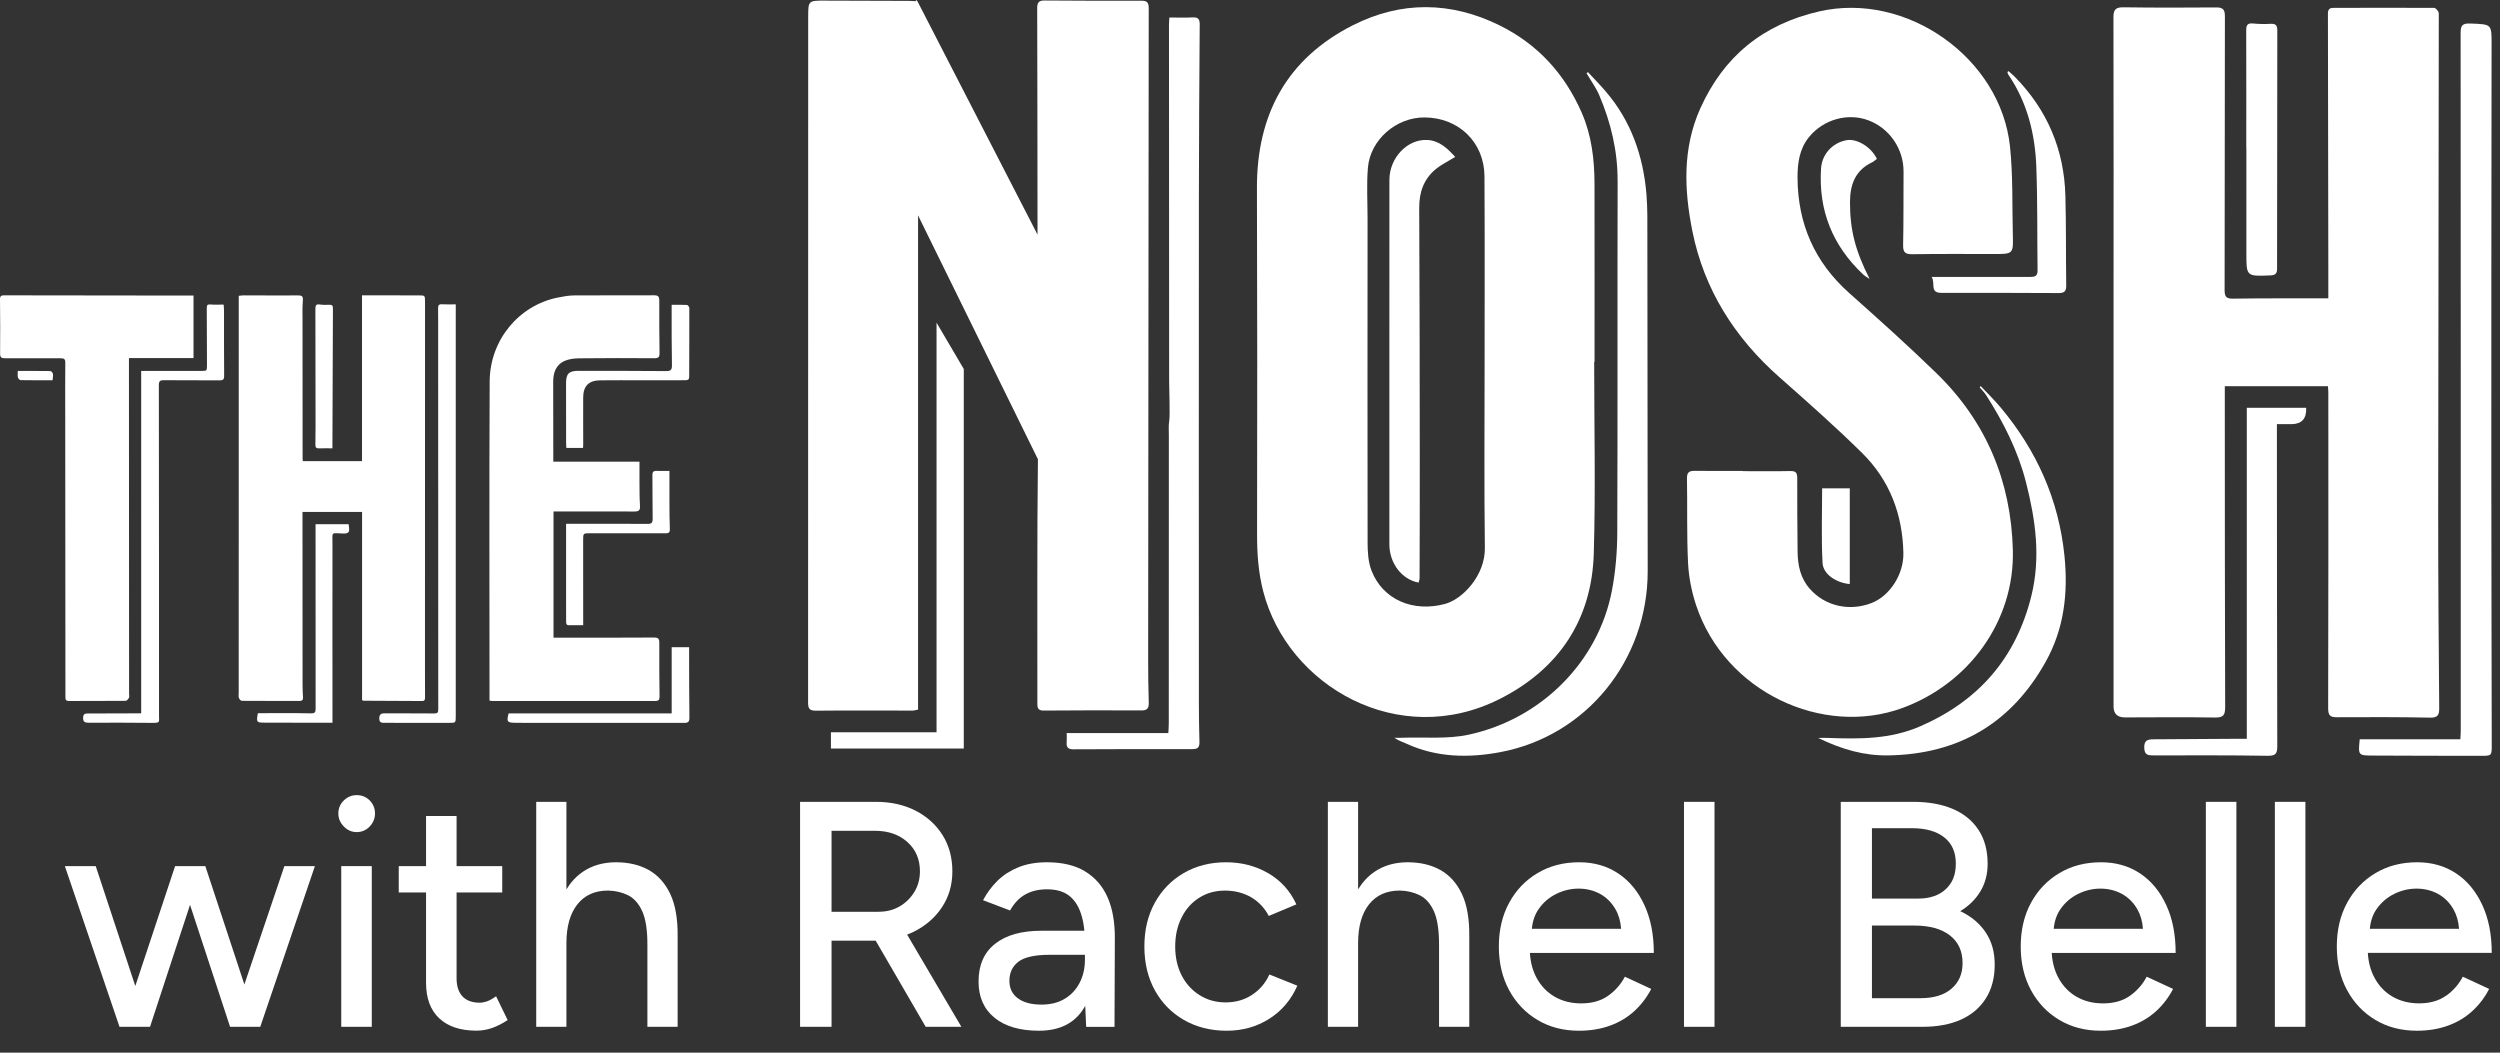 <?xml version="1.0" encoding="utf-8"?>
<svg xmlns="http://www.w3.org/2000/svg" fill="none" height="100%" overflow="visible" preserveAspectRatio="none" style="display: block;" viewBox="0 0 76 32" width="100%">
<rect x="0" y="0" width="76" height="32" fill="#333333" stroke="none"/>
<g clip-path="url(#clip0_0_71038)" id="The Nosh Logo 1">
<g id="Layer 1">
<g id="Group">
<path d="M10.844 24.172C10.694 24.172 10.563 24.226 10.453 24.333C10.342 24.441 10.286 24.573 10.286 24.729C10.286 24.885 10.342 25.011 10.453 25.125C10.563 25.239 10.694 25.296 10.844 25.296C10.993 25.296 11.132 25.239 11.239 25.125C11.347 25.011 11.4 24.879 11.4 24.729C11.4 24.579 11.347 24.441 11.239 24.333C11.132 24.226 11 24.172 10.844 24.172Z" fill="white" id="Vector"/>
<g id="Group_2">
<path d="M7.429 29.928L6.242 26.33H6.163H5.391H5.323L4.113 29.975L2.91 26.33H1.972L3.633 31.215H3.701H4.522H4.561L5.777 27.507L6.994 31.215H7.854H7.912L9.573 26.33H8.645L7.429 29.928Z" fill="white" id="Vector_2"/>
<path d="M11.302 26.33H10.374V31.215H11.302V26.33Z" fill="white" id="Vector_3"/>
<path d="M14.799 30.443C14.721 30.469 14.648 30.482 14.584 30.482C14.356 30.482 14.182 30.419 14.061 30.292C13.941 30.165 13.88 29.981 13.88 29.74V27.131H15.268V26.33H13.88V24.806H12.952V26.33H12.122V27.131H12.952V29.877C12.952 30.346 13.085 30.706 13.352 30.956C13.619 31.207 13.997 31.332 14.486 31.332C14.642 31.332 14.796 31.306 14.95 31.254C15.103 31.202 15.264 31.121 15.433 31.01L15.081 30.287C14.97 30.365 14.876 30.417 14.798 30.443H14.799Z" fill="white" id="Vector_4"/>
<path d="M19.721 26.448C19.44 26.291 19.108 26.213 18.724 26.213C18.339 26.213 17.996 26.311 17.713 26.506C17.517 26.641 17.353 26.819 17.219 27.036V24.376H16.301V31.215H17.219V28.675C17.219 28.167 17.33 27.773 17.552 27.493C17.772 27.213 18.085 27.073 18.489 27.073C18.718 27.079 18.92 27.128 19.099 27.219C19.279 27.311 19.42 27.472 19.524 27.703C19.629 27.934 19.681 28.271 19.681 28.714V31.215H20.6V28.47C20.606 27.936 20.531 27.504 20.375 27.175C20.218 26.846 20 26.604 19.72 26.447L19.721 26.448Z" fill="white" id="Vector_5"/>
<path d="M27.77 28.329C28.134 28.149 28.423 27.901 28.635 27.581C28.847 27.262 28.952 26.897 28.952 26.487C28.952 26.076 28.853 25.704 28.654 25.387C28.456 25.072 28.182 24.824 27.834 24.645C27.485 24.466 27.083 24.376 26.627 24.376H24.322V31.215H25.279V28.597H26.539C26.567 28.597 26.593 28.595 26.62 28.595L28.141 31.215H29.226L27.576 28.412C27.642 28.387 27.707 28.359 27.77 28.328V28.329ZM26.715 27.718H25.279V25.256H26.598C27.002 25.256 27.331 25.37 27.585 25.598C27.839 25.826 27.966 26.122 27.966 26.487C27.966 26.721 27.909 26.931 27.795 27.117C27.681 27.302 27.531 27.45 27.346 27.556C27.16 27.664 26.95 27.717 26.715 27.717V27.718Z" fill="white" id="Vector_6"/>
<path d="M32.982 26.486C32.676 26.304 32.292 26.213 31.829 26.213C31.497 26.213 31.207 26.264 30.96 26.365C30.712 26.466 30.501 26.602 30.324 26.775C30.148 26.948 30.002 27.145 29.885 27.366L30.706 27.679C30.829 27.458 30.984 27.295 31.169 27.191C31.355 27.087 31.575 27.035 31.829 27.035C32.102 27.035 32.322 27.096 32.489 27.22C32.655 27.344 32.778 27.527 32.859 27.768C32.911 27.92 32.946 28.096 32.965 28.295H31.653C31.053 28.295 30.586 28.427 30.251 28.691C29.916 28.955 29.748 29.337 29.748 29.839C29.748 30.308 29.909 30.674 30.232 30.938C30.554 31.202 31.005 31.334 31.585 31.334C32.164 31.334 32.596 31.14 32.879 30.753C32.919 30.697 32.957 30.638 32.991 30.577L33.02 31.217H33.881L33.891 28.559C33.897 28.051 33.823 27.624 33.671 27.28C33.518 26.934 33.288 26.671 32.982 26.488V26.486ZM32.982 29.173C32.982 29.44 32.927 29.677 32.816 29.886C32.705 30.095 32.552 30.256 32.357 30.369C32.162 30.484 31.93 30.54 31.663 30.54C31.357 30.54 31.117 30.477 30.945 30.35C30.772 30.223 30.686 30.046 30.686 29.817C30.686 29.57 30.777 29.376 30.96 29.236C31.142 29.097 31.458 29.026 31.907 29.026H32.982V29.173Z" fill="white" id="Vector_7"/>
<path d="M38.062 30.244C37.828 30.397 37.56 30.473 37.261 30.473C36.962 30.473 36.704 30.4 36.469 30.253C36.235 30.107 36.053 29.907 35.922 29.653C35.792 29.398 35.726 29.105 35.726 28.773C35.726 28.442 35.792 28.146 35.922 27.89C36.052 27.632 36.231 27.432 36.46 27.289C36.688 27.145 36.948 27.074 37.241 27.074C37.534 27.074 37.806 27.143 38.038 27.279C38.268 27.416 38.446 27.604 38.57 27.845L39.41 27.493C39.221 27.083 38.936 26.767 38.555 26.546C38.174 26.325 37.746 26.213 37.27 26.213C36.795 26.213 36.36 26.322 35.985 26.541C35.61 26.759 35.318 27.06 35.106 27.445C34.894 27.829 34.789 28.272 34.789 28.773C34.789 29.275 34.895 29.718 35.106 30.102C35.318 30.487 35.612 30.788 35.99 31.006C36.368 31.224 36.8 31.334 37.289 31.334C37.778 31.334 38.203 31.213 38.584 30.972C38.965 30.731 39.25 30.396 39.439 29.965L38.589 29.624C38.472 29.885 38.296 30.091 38.061 30.244L38.062 30.244Z" fill="white" id="Vector_8"/>
<path d="M43.787 26.448C43.507 26.291 43.175 26.213 42.791 26.213C42.406 26.213 42.063 26.311 41.78 26.506C41.584 26.641 41.42 26.819 41.286 27.036V24.376H40.367V31.215H41.286V28.675C41.286 28.167 41.397 27.773 41.618 27.493C41.839 27.213 42.152 27.073 42.556 27.073C42.784 27.079 42.987 27.128 43.166 27.219C43.345 27.311 43.487 27.472 43.591 27.703C43.695 27.934 43.747 28.271 43.747 28.714V31.215H44.666V28.47C44.672 27.936 44.597 27.504 44.441 27.175C44.285 26.846 44.067 26.604 43.786 26.447L43.787 26.448Z" fill="white" id="Vector_9"/>
<path d="M49.987 27.508C49.795 27.094 49.529 26.774 49.19 26.55C48.852 26.326 48.458 26.213 48.008 26.213C47.532 26.213 47.111 26.322 46.743 26.541C46.375 26.759 46.087 27.06 45.878 27.445C45.67 27.829 45.565 28.272 45.565 28.773C45.565 29.275 45.67 29.718 45.878 30.102C46.087 30.487 46.374 30.788 46.739 31.006C47.103 31.224 47.523 31.334 47.998 31.334C48.35 31.334 48.668 31.281 48.951 31.177C49.234 31.073 49.48 30.925 49.688 30.733C49.897 30.541 50.066 30.317 50.197 30.063L49.396 29.692C49.272 29.927 49.101 30.121 48.883 30.274C48.665 30.427 48.393 30.503 48.068 30.503C47.768 30.503 47.501 30.437 47.267 30.303C47.032 30.169 46.846 29.976 46.71 29.722C46.593 29.505 46.526 29.254 46.509 28.97H50.276C50.276 28.409 50.18 27.922 49.987 27.509L49.987 27.508ZM46.569 28.235C46.589 28.006 46.657 27.806 46.773 27.639C46.912 27.437 47.091 27.283 47.309 27.175C47.528 27.068 47.754 27.014 47.989 27.014C48.223 27.014 48.447 27.068 48.643 27.175C48.839 27.283 48.995 27.439 49.112 27.644C49.209 27.813 49.265 28.01 49.282 28.235H46.569Z" fill="white" id="Vector_10"/>
<path d="M52.121 24.376H51.193V31.215H52.121V24.376Z" fill="white" id="Vector_11"/>
<path d="M59.593 27.698C59.853 27.541 60.057 27.341 60.204 27.097C60.351 26.853 60.424 26.574 60.424 26.261C60.424 25.851 60.331 25.506 60.145 25.226C59.96 24.946 59.699 24.734 59.364 24.591C59.028 24.448 58.626 24.376 58.157 24.376H55.959V31.215H58.44C58.897 31.215 59.287 31.142 59.613 30.996C59.939 30.849 60.191 30.634 60.37 30.351C60.549 30.068 60.639 29.727 60.639 29.33C60.639 28.933 60.549 28.627 60.37 28.353C60.191 28.08 59.932 27.861 59.593 27.699V27.698ZM56.907 25.177H58.118C58.542 25.177 58.871 25.27 59.105 25.456C59.34 25.641 59.457 25.907 59.457 26.252C59.457 26.596 59.354 26.844 59.149 27.033C58.944 27.222 58.665 27.317 58.313 27.317H56.907V25.177ZM59.325 30.057C59.101 30.249 58.786 30.345 58.382 30.345H56.907V28.137H58.197C58.659 28.137 59.019 28.237 59.276 28.435C59.533 28.634 59.662 28.915 59.662 29.28C59.662 29.606 59.549 29.865 59.324 30.057H59.325Z" fill="white" id="Vector_12"/>
<path d="M65.851 27.508C65.659 27.094 65.394 26.774 65.055 26.55C64.716 26.326 64.322 26.213 63.872 26.213C63.397 26.213 62.975 26.322 62.607 26.541C62.239 26.759 61.951 27.06 61.742 27.445C61.534 27.829 61.43 28.272 61.43 28.773C61.43 29.275 61.534 29.718 61.742 30.102C61.951 30.487 62.238 30.788 62.603 31.006C62.967 31.224 63.388 31.334 63.863 31.334C64.215 31.334 64.532 31.281 64.816 31.177C65.098 31.073 65.344 30.925 65.553 30.733C65.761 30.541 65.931 30.317 66.061 30.063L65.26 29.692C65.136 29.927 64.965 30.121 64.748 30.274C64.529 30.427 64.258 30.503 63.932 30.503C63.632 30.503 63.365 30.437 63.131 30.303C62.896 30.169 62.71 29.976 62.574 29.722C62.457 29.505 62.39 29.254 62.373 28.97H66.14C66.14 28.409 66.044 27.922 65.852 27.509L65.851 27.508ZM62.433 28.235C62.454 28.006 62.521 27.806 62.637 27.639C62.776 27.437 62.955 27.283 63.174 27.175C63.392 27.068 63.618 27.014 63.853 27.014C64.088 27.014 64.312 27.068 64.507 27.175C64.703 27.283 64.859 27.439 64.977 27.644C65.073 27.813 65.129 28.01 65.146 28.235H62.433Z" fill="white" id="Vector_13"/>
<path d="M67.986 24.376H67.058V31.215H67.986V24.376Z" fill="white" id="Vector_14"/>
<path d="M70.084 24.376H69.156V31.215H70.084V24.376Z" fill="white" id="Vector_15"/>
<path d="M74.356 30.272C74.138 30.426 73.866 30.502 73.54 30.502C73.241 30.502 72.974 30.435 72.74 30.302C72.505 30.168 72.319 29.975 72.183 29.72C72.066 29.503 71.999 29.253 71.982 28.968H75.749C75.749 28.408 75.653 27.921 75.46 27.508C75.268 27.094 75.003 26.774 74.664 26.55C74.325 26.326 73.931 26.213 73.482 26.213C73.006 26.213 72.584 26.322 72.217 26.541C71.849 26.759 71.561 27.06 71.352 27.445C71.143 27.829 71.039 28.272 71.039 28.773C71.039 29.275 71.143 29.718 71.352 30.102C71.561 30.487 71.847 30.788 72.212 31.006C72.576 31.224 72.997 31.334 73.472 31.334C73.824 31.334 74.141 31.281 74.425 31.177C74.708 31.073 74.954 30.925 75.162 30.733C75.371 30.541 75.54 30.317 75.67 30.063L74.869 29.692C74.746 29.927 74.575 30.121 74.357 30.274L74.356 30.272ZM72.246 27.639C72.386 27.437 72.565 27.283 72.783 27.175C73.001 27.068 73.228 27.014 73.462 27.014C73.697 27.014 73.921 27.068 74.117 27.175C74.312 27.283 74.469 27.439 74.586 27.644C74.682 27.813 74.738 28.01 74.755 28.235H72.043C72.063 28.006 72.13 27.806 72.246 27.639Z" fill="white" id="Vector_16"/>
</g>
</g>
<g id="Group_3">
<path d="M73.868 21.817C74.115 21.822 74.154 21.732 74.152 21.519C74.136 19.553 74.12 17.587 74.121 15.62C74.124 10.548 74.137 5.476 74.139 0.404C74.139 0.347 74.049 0.24 73.999 0.24C72.978 0.233 71.959 0.238 70.938 0.24C70.815 0.24 70.769 0.285 70.769 0.418C70.776 2.979 70.778 5.54 70.781 8.101C70.781 8.413 70.781 8.725 70.781 9.07C70.686 9.07 70.621 9.07 70.555 9.07C69.668 9.071 68.78 9.066 67.892 9.079C67.685 9.082 67.628 9.029 67.628 8.819C67.635 6.043 67.63 3.267 67.637 0.491C67.637 0.28 67.568 0.224 67.366 0.226C66.429 0.234 65.491 0.235 64.554 0.222C64.312 0.219 64.248 0.294 64.249 0.532C64.256 3.605 64.253 6.678 64.252 9.752C64.252 13.66 64.252 17.568 64.252 21.476C64.252 21.697 64.366 21.808 64.594 21.809C65.506 21.809 66.419 21.796 67.332 21.813C67.592 21.818 67.645 21.738 67.645 21.494C67.635 18.454 67.635 15.414 67.634 12.373C67.634 12.169 67.634 11.965 67.634 11.74H70.769C70.773 11.806 70.781 11.862 70.781 11.918C70.782 15.123 70.786 18.329 70.776 21.534C70.776 21.771 70.855 21.805 71.056 21.804C71.994 21.799 72.932 21.797 73.869 21.816L73.868 21.817Z" fill="white" id="Vector_17"/>
<path d="M45.603 21.243C47.389 20.336 48.392 18.839 48.451 16.826C48.508 14.887 48.463 12.944 48.463 11.003C48.467 11.003 48.471 11.003 48.474 11.003C48.474 9.202 48.477 7.401 48.473 5.6C48.472 4.852 48.387 4.118 48.083 3.423C47.566 2.244 46.745 1.343 45.584 0.77C44.105 0.041 42.593 0.027 41.133 0.765C39.117 1.783 38.203 3.489 38.211 5.722C38.223 9.225 38.222 12.727 38.215 16.23C38.213 16.82 38.253 17.396 38.4 17.97C39.143 20.861 42.527 22.805 45.602 21.243H45.603ZM41.694 17.346C41.593 17.086 41.576 16.782 41.575 16.498C41.569 13.219 41.573 9.941 41.574 6.662C41.574 6.143 41.542 5.62 41.584 5.104C41.653 4.247 42.448 3.563 43.31 3.57C44.346 3.577 45.122 4.326 45.128 5.359C45.139 7.242 45.132 9.124 45.132 11.007H45.132C45.132 12.89 45.116 14.774 45.14 16.656C45.151 17.485 44.472 18.211 43.932 18.358C42.959 18.622 42.036 18.232 41.694 17.346Z" fill="white" id="Vector_18"/>
<path d="M57.839 21.521C59.859 20.777 61.243 18.881 61.191 16.733C61.139 14.631 60.382 12.819 58.87 11.347C58.011 10.511 57.115 9.708 56.219 8.911C55.164 7.973 54.654 6.805 54.645 5.408C54.643 4.963 54.7 4.529 54.992 4.169C55.429 3.631 56.164 3.426 56.786 3.653C57.439 3.891 57.874 4.527 57.868 5.223C57.862 5.966 57.871 6.71 57.855 7.454C57.85 7.68 57.927 7.73 58.14 7.728C58.961 7.716 59.783 7.721 60.604 7.722C61.203 7.723 61.206 7.725 61.19 7.125C61.167 6.234 61.197 5.337 61.104 4.454C60.82 1.757 57.958 -0.26 55.307 0.346C53.597 0.738 52.401 1.711 51.688 3.298C51.145 4.51 51.198 5.774 51.447 7.02C51.802 8.8 52.735 10.27 54.102 11.474C54.953 12.225 55.803 12.977 56.61 13.773C57.447 14.599 57.838 15.638 57.863 16.81C57.877 17.458 57.452 18.114 56.898 18.331C56.221 18.595 55.477 18.427 55.013 17.894C54.731 17.572 54.65 17.178 54.647 16.764C54.64 16.02 54.633 15.277 54.636 14.533C54.636 14.373 54.592 14.316 54.426 14.32C53.945 14.33 53.463 14.323 52.982 14.323V14.316C52.492 14.316 52.003 14.319 51.514 14.314C51.347 14.312 51.281 14.363 51.284 14.543C51.299 15.402 51.275 16.263 51.317 17.12C51.339 17.551 51.427 17.991 51.562 18.4C52.442 21.047 55.423 22.411 57.839 21.521Z" fill="white" id="Vector_19"/>
<path d="M74.795 22.473H71.736C71.687 22.96 71.687 22.967 72.124 22.969C73.22 22.976 74.315 22.975 75.41 22.977C75.75 22.977 75.75 22.977 75.749 22.639C75.745 19.871 75.737 17.102 75.736 14.334C75.735 10.013 75.738 5.691 75.744 1.369C75.745 0.727 75.756 0.741 75.105 0.715C74.862 0.706 74.803 0.763 74.803 1.006C74.809 8.072 74.807 15.137 74.807 22.202C74.807 22.282 74.8 22.362 74.795 22.472V22.473Z" fill="white" id="Vector_20"/>
<path d="M36.472 0.761C36.473 0.597 36.439 0.517 36.254 0.529C36.032 0.543 35.808 0.532 35.55 0.532C35.545 0.616 35.537 0.689 35.537 0.762C35.537 4.372 35.538 7.983 35.542 11.593C35.542 11.847 35.573 12.624 35.545 12.791C35.52 12.936 35.533 13.088 35.533 13.236C35.533 16.153 35.533 19.069 35.531 21.986C35.531 22.073 35.523 22.16 35.517 22.285H32.428C32.428 22.406 32.434 22.488 32.427 22.569C32.414 22.716 32.472 22.779 32.624 22.779C33.836 22.774 35.047 22.77 36.259 22.773C36.432 22.773 36.468 22.696 36.463 22.546C36.452 22.158 36.446 21.77 36.446 21.381C36.444 16.292 36.443 11.203 36.446 6.114C36.447 4.329 36.459 2.545 36.471 0.76L36.472 0.761Z" fill="white" id="Vector_21"/>
<path d="M49.176 5.495C49.166 9.064 49.18 12.633 49.165 16.201C49.163 16.783 49.112 17.375 49.004 17.946C48.595 20.102 46.873 21.854 44.645 22.335C43.992 22.476 43.293 22.403 42.615 22.428C42.54 22.431 42.464 22.428 42.388 22.428C42.508 22.515 42.633 22.552 42.751 22.606C43.672 23.029 44.638 23.047 45.604 22.866C48.23 22.374 50.094 20.066 50.09 17.356C50.086 13.969 50.085 10.581 50.08 7.194C50.08 6.765 50.087 6.333 50.052 5.906C49.956 4.744 49.586 3.682 48.816 2.782C48.643 2.579 48.454 2.388 48.273 2.192C48.259 2.204 48.245 2.216 48.231 2.227C48.362 2.451 48.519 2.664 48.62 2.901C48.97 3.728 49.178 4.585 49.175 5.495L49.176 5.495Z" fill="white" id="Vector_22"/>
<path d="M70.109 12.397H68.303V22.46C68.144 22.46 68.013 22.46 67.883 22.46C67.078 22.466 66.273 22.473 65.468 22.475C65.286 22.475 65.179 22.505 65.185 22.735C65.191 22.962 65.314 22.964 65.473 22.964C66.627 22.964 67.781 22.956 68.933 22.976C69.194 22.98 69.23 22.9 69.229 22.672C69.22 19.581 69.22 16.49 69.218 13.4C69.218 13.244 69.218 13.089 69.218 12.893C69.39 12.893 69.536 12.896 69.683 12.893C69.98 12.885 70.122 12.72 70.108 12.397H70.109Z" fill="white" id="Vector_23"/>
<path d="M62.76 16.9C62.587 15.195 61.92 13.706 60.828 12.397C60.636 12.166 60.419 11.956 60.213 11.737C60.202 11.749 60.192 11.762 60.181 11.774C60.249 11.857 60.327 11.931 60.384 12.021C60.91 12.846 61.348 13.71 61.591 14.665C61.881 15.804 62.043 16.942 61.754 18.113C61.287 20.003 60.153 21.308 58.367 22.083C57.466 22.474 56.53 22.469 55.583 22.433C55.499 22.429 55.415 22.433 55.272 22.433C55.99 22.783 56.672 22.977 57.411 22.964C59.556 22.927 61.152 21.978 62.191 20.114C62.749 19.113 62.874 18.03 62.76 16.901V16.9Z" fill="white" id="Vector_24"/>
<path d="M68.286 4.518C68.286 4.518 68.289 4.518 68.29 4.518C68.29 5.575 68.292 6.631 68.29 7.688C68.289 8.406 68.287 8.402 69.024 8.372C69.178 8.366 69.223 8.308 69.223 8.163C69.223 5.753 69.225 3.343 69.23 0.932C69.23 0.792 69.2 0.717 69.038 0.724C68.856 0.734 68.672 0.732 68.492 0.714C68.315 0.696 68.284 0.773 68.285 0.927C68.289 2.124 68.287 3.32 68.287 4.517L68.286 4.518Z" fill="white" id="Vector_25"/>
<path d="M61.904 5.08C61.944 6.127 61.928 7.177 61.942 8.225C61.945 8.406 61.843 8.419 61.704 8.419C60.816 8.416 59.928 8.418 59.041 8.418C58.953 8.418 58.865 8.418 58.72 8.418C58.849 8.607 58.647 8.904 59.022 8.904C60.209 8.902 61.395 8.902 62.581 8.909C62.753 8.91 62.815 8.856 62.813 8.682C62.801 7.774 62.812 6.865 62.788 5.957C62.751 4.552 62.238 3.339 61.247 2.332C61.188 2.272 61.122 2.218 61.059 2.162C61.047 2.171 61.036 2.182 61.024 2.191C61.034 2.219 61.04 2.249 61.056 2.274C61.634 3.121 61.867 4.079 61.905 5.081L61.904 5.08Z" fill="white" id="Vector_26"/>
<path d="M56.908 4.937C56.959 4.913 57.001 4.87 57.057 4.829C56.882 4.462 56.443 4.202 56.128 4.263C55.702 4.344 55.388 4.691 55.36 5.119C55.277 6.393 55.708 7.466 56.638 8.342C56.696 8.396 56.769 8.434 56.836 8.48C56.405 7.628 56.237 6.997 56.24 6.137C56.242 5.615 56.398 5.179 56.909 4.936L56.908 4.937Z" fill="white" id="Vector_27"/>
<path d="M56.233 17.757V14.845H55.393C55.393 15.609 55.365 16.365 55.406 17.116C55.425 17.457 55.817 17.716 56.233 17.756L56.233 17.757Z" fill="white" id="Vector_28"/>
<path d="M43.65 5.138C43.814 5.005 44.011 4.911 44.238 4.771C43.999 4.505 43.753 4.275 43.39 4.255C42.782 4.223 42.238 4.801 42.238 5.468C42.236 7.203 42.238 8.938 42.237 10.673C42.237 12.631 42.236 14.589 42.237 16.547C42.237 17.121 42.614 17.617 43.126 17.711C43.136 17.666 43.155 17.62 43.155 17.574C43.159 16.335 43.163 15.097 43.161 13.857C43.159 11.345 43.157 8.834 43.144 6.322C43.142 5.844 43.281 5.442 43.651 5.138H43.65Z" fill="white" id="Vector_29"/>
<path d="M34.694 21.598C34.892 21.599 34.928 21.518 34.922 21.345C34.908 20.908 34.904 20.47 34.904 20.032C34.908 13.439 34.913 6.846 34.921 0.252C34.921 0.083 34.878 0.021 34.7 0.022C33.721 0.027 32.742 0.021 31.762 0.015C31.599 0.014 31.53 0.057 31.531 0.24C31.537 1.833 31.539 5.54 31.541 7.133L27.897 0.051C27.897 0.047 27.897 0.044 27.897 0.04C27.893 0.04 27.892 0.04 27.888 0.04L27.859 0L27.832 0.037C27.752 0.032 27.686 0.027 27.622 0.027C26.775 0.023 25.929 0.021 25.082 0.019C24.572 0.017 24.569 0.018 24.569 0.523C24.569 7.464 24.57 14.404 24.566 21.345C24.566 21.53 24.595 21.607 24.806 21.605C25.785 21.594 26.764 21.602 27.744 21.602C27.789 21.602 27.835 21.586 27.909 21.572V6.548L31.553 13.962C31.524 16.44 31.54 18.919 31.536 21.397C31.536 21.547 31.576 21.602 31.731 21.601C32.718 21.594 33.706 21.591 34.693 21.597L34.694 21.598Z" fill="white" id="Vector_30"/>
<path d="M29.299 11.218L28.471 9.809V22.261H25.26V22.755H29.299V11.218Z" fill="white" id="Vector_31"/>
</g>
<g id="Group_4">
<path d="M10.447 16.219C10.606 16.222 10.623 16.163 10.613 16.043C10.61 16.007 10.604 15.972 10.598 15.936H9.593V16.087C9.593 17.904 9.592 19.722 9.595 21.539C9.595 21.65 9.579 21.689 9.448 21.686C8.912 21.674 8.377 21.681 7.84 21.681C7.789 21.95 7.797 21.967 8.024 21.968C8.569 21.972 9.114 21.971 9.659 21.972C9.805 21.972 9.951 21.972 10.107 21.972C10.107 21.831 10.107 21.715 10.107 21.598C10.107 19.913 10.104 18.228 10.107 16.543C10.107 16.14 10.05 16.212 10.447 16.219Z" fill="white" id="Vector_32"/>
<path d="M20.958 21.813C20.949 21.18 20.951 20.548 20.949 19.915C20.949 19.837 20.949 19.758 20.949 19.674H20.419V21.688H15.462C15.396 21.934 15.419 21.967 15.635 21.972C15.777 21.974 15.919 21.976 16.062 21.976C17.641 21.976 19.22 21.974 20.799 21.976C20.923 21.976 20.96 21.939 20.958 21.813H20.958Z" fill="white" id="Vector_33"/>
<g id="Group_5">
<path d="M7.348 21.305C7.936 21.31 8.523 21.307 9.111 21.308C9.198 21.308 9.215 21.266 9.211 21.193C9.204 21.075 9.198 20.957 9.198 20.839C9.197 19.159 9.197 17.478 9.196 15.797C9.196 15.719 9.196 15.64 9.196 15.562H11.007V21.283C11.032 21.294 11.04 21.302 11.048 21.302C11.641 21.305 12.233 21.307 12.826 21.311C12.916 21.312 12.922 21.263 12.921 21.193C12.919 20.915 12.919 20.636 12.919 20.358C12.92 16.632 12.921 12.908 12.921 9.182C12.921 8.98 12.92 8.98 12.738 8.98C12.287 8.98 11.837 8.979 11.386 8.978C11.265 8.978 11.143 8.978 11.005 8.978V14.018H9.206C9.203 13.985 9.199 13.966 9.199 13.948C9.197 12.541 9.197 11.134 9.197 9.727C9.197 9.534 9.189 9.339 9.206 9.147C9.217 9.024 9.198 8.98 9.065 8.981C8.515 8.985 7.965 8.98 7.415 8.979C7.365 8.979 7.315 8.987 7.258 8.993C7.258 9.05 7.258 9.092 7.258 9.134C7.258 13.104 7.257 17.076 7.257 21.046C7.257 21.103 7.247 21.163 7.262 21.215C7.273 21.252 7.319 21.305 7.349 21.305H7.348Z" fill="white" id="Vector_34"/>
<path d="M14.88 21.299C14.922 21.304 14.945 21.31 14.967 21.31C16.616 21.31 18.267 21.308 19.916 21.31C20.03 21.31 20.051 21.266 20.05 21.168C20.044 20.625 20.039 20.082 20.043 19.539C20.043 19.413 20.006 19.381 19.881 19.381C18.99 19.387 18.099 19.385 17.207 19.385C17.084 19.385 16.961 19.385 16.827 19.385V15.549C16.932 15.549 17.026 15.549 17.12 15.549C17.841 15.549 18.561 15.546 19.282 15.55C19.412 15.55 19.466 15.52 19.456 15.376C19.439 15.131 19.443 14.885 19.44 14.64C19.439 14.447 19.44 14.255 19.44 14.034H16.82C16.82 13.945 16.82 13.885 16.82 13.825C16.82 13.088 16.82 12.351 16.817 11.615C16.816 11.329 16.898 11.084 17.178 10.966C17.309 10.912 17.462 10.894 17.606 10.893C18.369 10.885 19.132 10.884 19.895 10.89C20.03 10.892 20.052 10.842 20.05 10.725C20.043 10.197 20.039 9.668 20.042 9.139C20.043 9.016 20.009 8.976 19.884 8.977C19.073 8.981 18.262 8.975 17.452 8.981C17.288 8.982 17.122 9.013 16.96 9.045C15.774 9.281 14.892 10.336 14.886 11.597C14.871 14.779 14.881 17.961 14.881 21.143V21.297L14.88 21.299Z" fill="white" id="Vector_35"/>
<path d="M3.819 21.307C3.854 21.307 3.899 21.251 3.92 21.212C3.937 21.178 3.924 21.128 3.924 21.086C3.923 17.777 3.922 14.467 3.92 11.158C3.92 11.075 3.92 10.992 3.92 10.886H5.883V8.985C5.773 8.985 5.666 8.985 5.559 8.985C3.999 8.983 2.44 8.981 0.88 8.979C0.629 8.979 0.377 8.98 0.126 8.978C0.043 8.978 -0.001 8.995 2.79511e-05 9.097C0.007 9.645 0.009 10.192 0.003 10.74C0.001 10.861 0.037 10.892 0.154 10.892C0.718 10.889 1.282 10.895 1.846 10.892C1.95 10.892 1.986 10.917 1.985 11.026C1.979 11.546 1.983 12.064 1.983 12.584C1.985 15.449 1.988 18.314 1.989 21.18C1.989 21.262 1.994 21.311 2.099 21.31C2.672 21.306 3.246 21.311 3.819 21.305L3.819 21.307Z" fill="white" id="Vector_36"/>
<path d="M4.292 11.276V21.686C4.192 21.686 4.108 21.686 4.022 21.686C3.572 21.687 3.122 21.689 2.671 21.69C2.588 21.69 2.531 21.702 2.527 21.812C2.522 21.943 2.575 21.971 2.693 21.971C3.337 21.969 3.983 21.968 4.627 21.975C4.875 21.977 4.834 21.952 4.834 21.766C4.834 18.414 4.834 15.062 4.829 11.71C4.829 11.575 4.873 11.557 4.989 11.558C5.549 11.563 6.109 11.558 6.668 11.563C6.776 11.564 6.816 11.541 6.814 11.423C6.808 10.762 6.811 10.101 6.81 9.44C6.81 9.381 6.803 9.322 6.799 9.259C6.655 9.259 6.526 9.268 6.399 9.256C6.305 9.248 6.286 9.279 6.286 9.363C6.29 9.939 6.29 10.516 6.292 11.091C6.292 11.277 6.293 11.276 6.108 11.276C5.511 11.276 4.914 11.276 4.292 11.276Z" fill="white" id="Vector_37"/>
<path d="M11.699 21.685C11.575 21.683 11.53 21.724 11.53 21.846C11.531 21.973 11.603 21.975 11.699 21.974C12.348 21.972 12.998 21.974 13.647 21.975C13.855 21.975 13.855 21.976 13.855 21.771C13.855 17.655 13.855 13.54 13.855 9.424V9.252C13.701 9.252 13.569 9.258 13.437 9.25C13.345 9.243 13.317 9.283 13.318 9.363C13.318 9.481 13.32 9.599 13.32 9.717C13.32 13.668 13.321 17.618 13.323 21.568C13.323 21.67 13.291 21.691 13.191 21.689C12.694 21.683 12.196 21.689 11.699 21.685Z" fill="white" id="Vector_38"/>
<path d="M17.59 11.273C17.291 11.273 17.208 11.361 17.208 11.653C17.208 12.257 17.208 12.861 17.21 13.466C17.21 13.516 17.214 13.567 17.217 13.618H17.724C17.727 13.574 17.73 13.542 17.73 13.51C17.73 13.034 17.726 12.556 17.729 12.08C17.731 11.735 17.899 11.565 18.244 11.562C18.657 11.557 19.07 11.56 19.482 11.56C19.927 11.56 20.372 11.558 20.818 11.559C20.891 11.559 20.951 11.555 20.951 11.46C20.953 10.761 20.957 10.062 20.955 9.364C20.955 9.332 20.912 9.272 20.885 9.271C20.736 9.262 20.586 9.266 20.418 9.266C20.418 9.331 20.418 9.386 20.418 9.442C20.419 9.994 20.416 10.546 20.427 11.098C20.429 11.242 20.394 11.282 20.248 11.281C19.362 11.273 18.475 11.274 17.589 11.274L17.59 11.273Z" fill="white" id="Vector_39"/>
<path d="M17.944 16.212C18.707 16.212 19.47 16.209 20.234 16.212C20.344 16.212 20.368 16.175 20.363 16.071C20.352 15.812 20.352 15.552 20.351 15.292C20.349 14.977 20.351 14.663 20.351 14.316C20.221 14.316 20.09 14.319 19.96 14.315C19.862 14.311 19.832 14.349 19.833 14.448C19.839 14.887 19.833 15.326 19.841 15.765C19.843 15.887 19.813 15.928 19.684 15.926C18.911 15.921 18.138 15.923 17.365 15.923H17.209C17.209 16.661 17.209 17.378 17.209 18.095C17.209 18.359 17.211 18.623 17.21 18.888C17.21 18.956 17.212 19.01 17.304 19.007C17.44 19.003 17.577 19.006 17.729 19.006C17.729 18.939 17.729 18.906 17.729 18.874C17.729 18.057 17.728 17.24 17.728 16.423C17.728 16.209 17.729 16.211 17.944 16.211V16.212Z" fill="white" id="Vector_40"/>
<path d="M9.692 13.63C9.824 13.625 9.956 13.629 10.106 13.629C10.106 13.546 10.106 13.486 10.106 13.426C10.111 12.077 10.115 10.727 10.121 9.378C10.121 9.302 10.104 9.263 10.021 9.265C9.922 9.268 9.821 9.272 9.723 9.257C9.61 9.24 9.588 9.281 9.588 9.386C9.592 10.561 9.592 11.736 9.593 12.91C9.593 13.113 9.591 13.316 9.588 13.519C9.587 13.593 9.608 13.633 9.693 13.629L9.692 13.63Z" fill="white" id="Vector_41"/>
<path d="M1.534 11.28C1.208 11.275 0.882 11.277 0.54 11.277C0.54 11.359 0.531 11.417 0.544 11.471C0.552 11.505 0.595 11.556 0.623 11.556C0.944 11.562 1.265 11.56 1.598 11.56C1.603 11.489 1.619 11.427 1.61 11.369C1.605 11.335 1.561 11.282 1.534 11.281V11.28Z" fill="white" id="Vector_42"/>
</g>
</g>
</g>
</g>
<defs>
<clipPath id="clip0_0_71038">
<rect fill="white" height="31.335" width="75.75"/>
</clipPath>
</defs>
</svg>